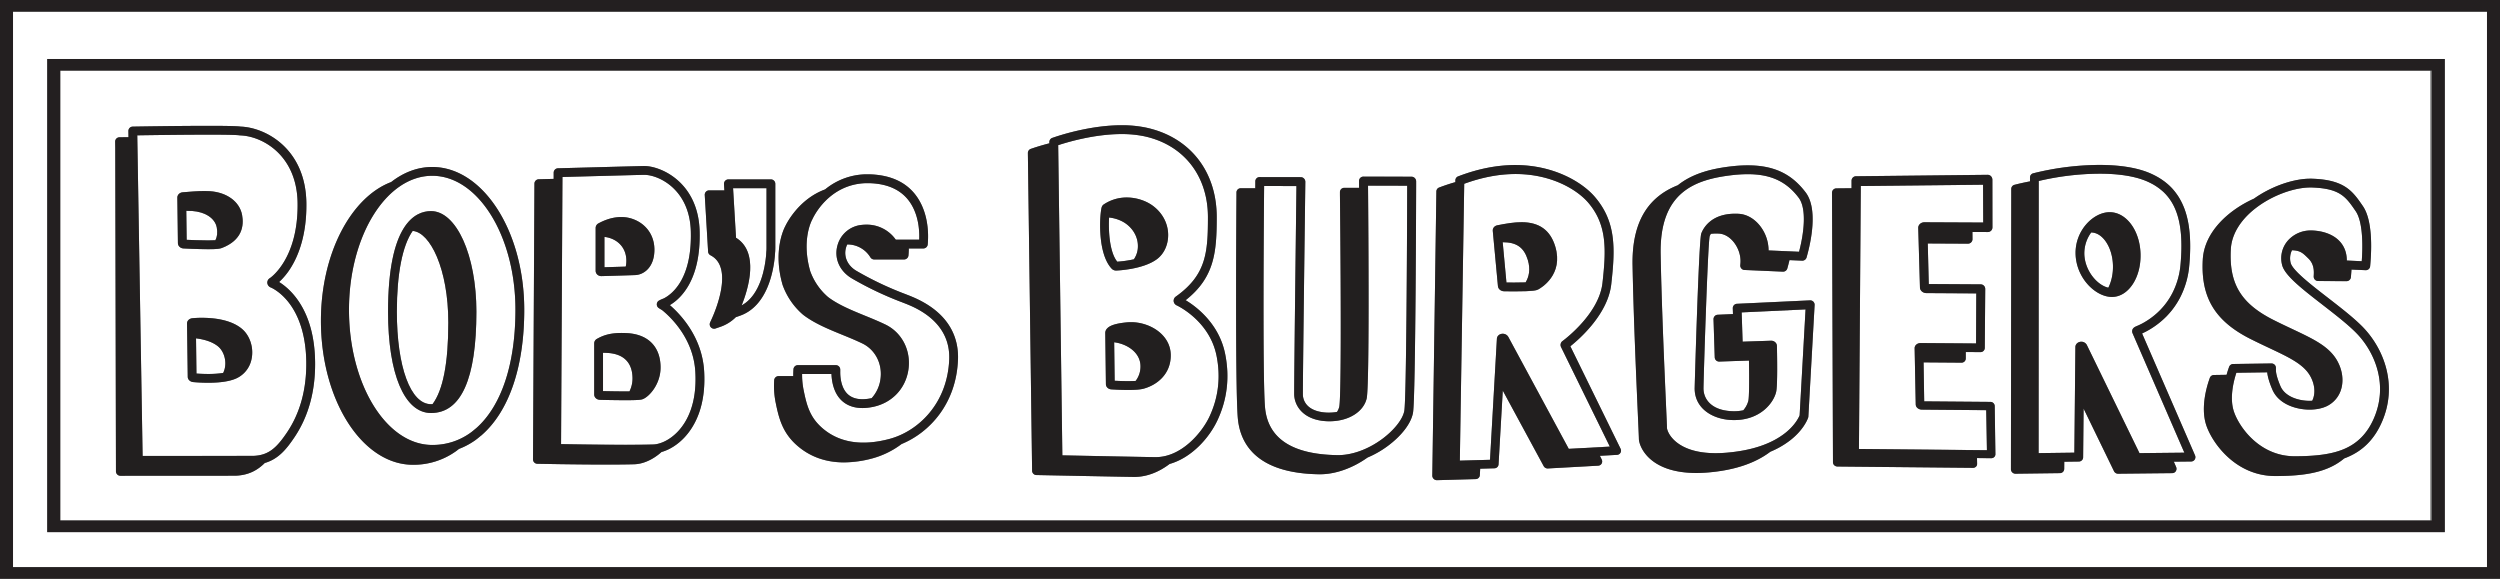 <?xml version="1.0" encoding="UTF-8" standalone="no"?>
<svg xmlns:dc="http://purl.org/dc/elements/1.1/" xmlns:cc="http://creativecommons.org/ns#" xmlns:rdf="http://www.w3.org/1999/02/22-rdf-syntax-ns#" xmlns:svg="http://www.w3.org/2000/svg" xmlns="http://www.w3.org/2000/svg" xmlns:sodipodi="http://sodipodi.sourceforge.net/DTD/sodipodi-0.dtd" xmlns:inkscape="http://www.inkscape.org/namespaces/inkscape" viewBox="0 0 3600 833.47" version="1.1" id="svg104" width="3600" height="833.47">
  <rect x="0" y="0" width="3600" height="833.47" fill="#808080" stroke="none"/>
  
  <defs id="defs4">
    <style id="style2">.cls-1{fill:none;}.cls-2{fill:#f8df26;}.cls-3{fill:#ee2531;}.cls-4{fill:#231f20;}.cls-5{fill:#221f1f;}</style>
  </defs>
  <title id="title6">Asset 1</title>
  <g id="Layer_2">
    <g id="Layer_1-2">
      <rect class="cls-1" x="3499.55" y="101.69" width="2.23" height="647.79" id="rect8"/>
      <path class="cls-2" d="m 3036,414.3 c 4.43,-8.72 7,-20 6.67,-32.17 -0.73,-26.07 -14.76,-47.22 -31.32,-47.39 a 50.71,50.71 0 0 0 -9.91,31 c 0.65,24.05 18.44,44.9 34.56,48.56 z" id="path10" style="fill:#ffffff"/>
      <path class="cls-2" d="m 323.71,530.38 c 2.64,-11.68 -1.53,-25 -9.93,-31.76 -8.4,-6.76 -20.1,-10 -31.51,-11.42 l 0.64,50.69 c 3.7,0.27 9.79,0.62 16.61,0.62 a 141.59,141.59 0 0 0 21.84,-1.51 29.7,29.7 0 0 0 2.35,-6.62 z" id="path12" style="fill:#ffffff"/>
      <path class="cls-2" d="m 312.13,327.46 c -2.52,-13.11 -16.45,-22.4 -35.5,-23.68 -2,-0.13 -4.31,-0.2 -7.13,-0.2 h -1.24 l 0.52,41.74 c 6.69,0.31 20.22,0.86 31,0.86 4.83,0 8.11,-0.11 10.35,-0.26 2.74,-5.15 3.38,-11.26 2,-18.46 z" id="path14" style="fill:#ffffff"/>
      <path class="cls-2" d="m 875.23,508.22 c -2.39,-0.15 -4.69,-0.23 -6.91,-0.25 v 55.21 c 6.67,0.16 20.62,0.45 32.43,0.45 h 5.65 a 41.82,41.82 0 0 0 4.41,-19.55 c -0.38,-21.98 -12.68,-34.37 -35.58,-35.86 z" id="path16" style="fill:#ffffff"/>
      <path class="cls-2" d="m 2200,374.19 c -5.42,-17.82 -16.17,-25.43 -35.93,-25.43 h -0.21 l 5.39,58 c 2.65,0 6.44,0.08 10.67,0.08 7.35,0 12.82,-0.11 16.93,-0.26 4.65,-7.58 7.46,-18.27 3.15,-32.39 z" id="path18" style="fill:#ffffff"/>
      <path class="cls-2" d="m 878.72,342.95 a 35.86,35.86 0 0 0 -8.34,-1.77 v 43.64 c 6.76,-0.19 19.86,-0.57 30.65,-0.91 0.18,-0.8 0.38,-1.56 0.5,-2.42 2.55,-18.08 -6.19,-32.85 -22.81,-38.54 z" id="path20" style="fill:#ffffff"/>
      <path class="cls-2" d="m 620.67,582 c 0.75,0 1.48,0 2.22,-0.09 15.09,-20.15 22.7,-59.37 22.7,-117.33 0,-77.71 -26.31,-130.31 -51.35,-132.08 -14.58,20.77 -22.76,61.09 -22.76,116.26 C 571.47,528.5 591.24,582 620.67,582 Z" id="path22" style="fill:#ffffff"/>
      <path class="cls-2" d="m 86.77,101.69 v 647.8 h 3412.78 v -647.8 z m 336.78,528.63 c -10.84,16 -22.43,30.67 -42.28,36.36 C 371,677 358,684.4 338.86,685 l -165.49,0.11 v 0 a 6.44,6.44 0 0 1 -6.41,-6.57 l -1,-465.24 c 0,0 0,-0.08 0,-0.11 l -0.14,-9.17 a 6.23,6.23 0 0 1 6.15,-6.33 l 13.06,-0.18 -0.14,-8.84 a 6.23,6.23 0 0 1 6.14,-6.33 c 0.63,0 63.78,-1.13 109.22,-1.13 34,0 42.91,0.61 46.22,1.1 36.26,1.25 93.68,32.1 94.7,110.09 0.6,45.79 -11.54,75.39 -21.82,92.15 A 99.2,99.2 0 0 1 401.9,406.1 c 15.76,9.76 50.87,39.9 51.84,114.9 0.55,42.21 -9.6,79 -30.19,109.32 z m 269.7,-3.44 -0.28,0.24 a 6.31,6.31 0 0 1 -0.89,0.65 c -1.69,1.45 -3.29,2.74 -4.89,4 l -1.44,1.09 -1,0.77 a 6.38,6.38 0 0 1 -0.52,0.39 l -0.34,0.22 a 104.85,104.85 0 0 1 -23,12.21 l -1.44,1.15 -1.16,0.87 c -0.46,0.35 -0.87,0.66 -1.28,1 a 6.47,6.47 0 0 1 -0.57,0.42 l -0.35,0.22 a 104.89,104.89 0 0 1 -61.45,19.17 c -73.07,0 -132.51,-93 -132.51,-207.29 0,-96.62 43.15,-177.84 101.09,-199.8 17.82,-13.86 37.89,-21.7 59.14,-21.7 73.08,0 132.54,92.27 132.54,205.68 0.01,82.09 -21.9,146.28 -61.65,180.72 z m 292.52,2.79 c -9.81,10.54 -21.65,18 -33.29,21.25 -12.23,11 -26.68,17.45 -39.78,17.65 -10.18,0.28 -23.53,0.42 -39.6,0.42 -45.49,0 -98.88,-1.14 -99.41,-1.15 a 6.33,6.33 0 0 1 -6.2,-6.37 l 2.06,-397 a 6.33,6.33 0 0 1 6.17,-6.3 l 21.52,-0.58 v -8.93 a 6.34,6.34 0 0 1 6.16,-6.3 C 815.81,242 924.25,239.1 927,239.1 h 0.81 c 24.23,0 77.94,23.72 79.7,94.21 1.74,69.92 -27.17,96.7 -42.92,106.06 15.7,13.57 46.53,46.23 49.37,95.29 2.88,50.39 -13.73,79.49 -28.19,95.02 z m 79.23,-174.82 -5.31,1.81 a 58.35,58.35 0 0 1 -22.42,14 l -6.87,2.35 a 6.33,6.33 0 0 1 -7.83,-8.58 l 3,-6.64 c 5.3,-11.84 30.13,-71.8 -1.16,-89.47 l -1.51,-0.85 a 6.33,6.33 0 0 1 -3.21,-5.14 l -4.83,-81.48 a 6.34,6.34 0 0 1 6.33,-6.71 h 21.94 l -0.54,-9.1 a 6.34,6.34 0 0 1 6.33,-6.71 h 61.2 a 6.34,6.34 0 0 1 6.34,6.34 v 92 c 0,0.46 0,2 -0.11,4.43 0,0.12 0,0.24 0,0.35 -0.22,2.22 -0.36,4.31 -0.45,6.58 -1.9,21.75 -10.67,73.13 -50.9,86.82 z m 314.5,63.63 c -2.65,62.8 -40.68,104.28 -81.2,121 a 123.6,123.6 0 0 1 -42.16,20.71 160.08,160.08 0 0 1 -40.75,5.73 c -26.67,0 -49.59,-8.35 -68.13,-24.83 -20.13,-17.89 -25.58,-38.17 -30.18,-60.9 a 121.32,121.32 0 0 1 -2.36,-29.49 l 0.15,-3 a 6.33,6.33 0 0 1 6.33,-6 h 21.16 c 0,-2.56 0,-4.85 0.1,-6.78 l 0.15,-3 a 6.34,6.34 0 0 1 6.33,-6 h 54.72 a 6.34,6.34 0 0 1 6.33,6.41 v 3.2 c -0.07,6.55 0.83,22.78 10.69,32.07 7.5,7.09 19.18,9.08 34.16,5.92 l 0.41,-0.1 a 51,51 0 0 0 12.47,-26.1 c 3.68,-22.33 -6.84,-43.54 -26.17,-52.79 -9.92,-4.75 -20.63,-9.11 -29.23,-12.6 -19.52,-8 -39.67,-16.23 -55.61,-28.44 l -0.27,-0.22 a 101.34,101.34 0 0 1 -28.08,-39.26 c -0.46,-1.16 -0.84,-2.15 -1.22,-3.19 -0.05,-0.13 -0.1,-0.27 -0.14,-0.42 -14.25,-49 2,-81.12 3.85,-84.56 1.77,-3.79 19.06,-38.83 57.35,-53 A 95.19,95.19 0 0 1 1246.66,251 c 0.93,0 2,0 3,0 a 116.27,116.27 0 0 1 13.79,0.83 c 31.34,3.72 53.08,19 64.61,45.38 8.77,20.1 8.83,41 8.09,51.7 l -0.21,2.95 a 6.34,6.34 0 0 1 -6.32,5.9 h -20.92 c 0,2.63 -0.14,5 -0.28,7 l -0.21,2.95 a 6.34,6.34 0 0 1 -6.32,5.9 h -43.06 a 6.34,6.34 0 0 1 -5.29,-2.86 l -0.94,-1.43 A 38.56,38.56 0 0 0 1220,352 a 28.88,28.88 0 0 0 -1.67,4.27 c -3.87,13 2,26.31 15,33.86 a 469.14,469.14 0 0 0 70.37,33.39 l 2.24,0.88 c 2.61,1 4.89,1.91 6.92,2.77 57.31,23.74 67.88,62.77 66.67,91.32 z m 373.57,86.79 c -12.27,26.19 -37.79,54 -68.85,62.82 -14.76,11.19 -32.18,18.67 -50.87,18.67 -6.65,0 -135.43,-2.6 -140.91,-2.71 a 6.34,6.34 0 0 1 -6.21,-6.26 l -6.09,-457.37 a 6.33,6.33 0 0 1 4.3,-6.08 l 2.18,-0.74 c 4.45,-1.52 13.11,-4.32 24.45,-7.24 v -1.75 a 6.34,6.34 0 0 1 4.3,-6.08 l 2.18,-0.74 c 12,-4.1 54.43,-17.46 97.66,-17.46 a 171.71,171.71 0 0 1 33.88,3.16 c 63.56,13.07 103,62.53 103,129.09 0,50.62 -3.24,87 -44.78,119.69 15,9 48,33.43 56.89,77.16 6.8,33.48 3.05,65.72 -11.11,95.85 z m 286.15,-340.6 c 0,3.1 -0.72,306.53 -4.48,329.23 -2.53,15.45 -16.5,33.75 -37.34,48.94 a 139.83,139.83 0 0 1 -28.25,16 c -21.93,15.66 -47.28,24.42 -69.79,24.07 -91.31,-1.42 -114,-45.07 -117,-81.58 -4,-48.08 -1.9,-318.29 -1.88,-321 v -3.19 a 6.06,6.06 0 0 1 6.09,-6.09 h 21 c 0,-4.12 0.06,-6.51 0.06,-6.76 v -3.2 a 6.09,6.09 0 0 1 6.11,-6.12 l 59.29,0.1 a 6.58,6.58 0 0 1 4.69,2 6.73,6.73 0 0 1 1.92,4.77 l -0.13,10.14 c -3.23,251.24 -3.51,293.57 -3.4,296.76 0.18,4.92 2.74,21.24 28.3,24.81 a 64.52,64.52 0 0 0 11.37,0.57 65.78,65.78 0 0 0 9.46,-1 22.71,22.71 0 0 0 3.23,-7.27 c 2.49,-10.32 2.91,-129.35 1,-305.81 v -3.3 a 6.16,6.16 0 0 1 6.19,-6.29 h 21.41 c 0,-2.18 0,-4.33 -0.06,-6.52 v -3.32 a 6.19,6.19 0 0 1 6.22,-6.31 l 69.34,0.12 a 6.61,6.61 0 0 1 4.68,2 6.69,6.69 0 0 1 1.94,4.72 z M 2333.38,652 a 6.1,6.1 0 0 1 -5,3 l -24.62,1.36 2.65,5.4 a 6.18,6.18 0 0 1 -0.16,5.82 6.08,6.08 0 0 1 -5,3 l -72.37,4 a 6.56,6.56 0 0 1 -6.07,-3.41 L 2164,562.46 l -6.09,106.25 a 6,6 0 0 1 -5.89,5.66 l -20.55,0.58 -0.52,9.31 a 6,6 0 0 1 -5.88,5.66 l -55.79,1.56 h -0.18 a 6.56,6.56 0 0 1 -4.57,-1.88 6.41,6.41 0 0 1 -2,-4.67 l 5.85,-409.18 a 6.13,6.13 0 0 1 4,-5.7 l 2,-0.75 q 10.74,-4 21.36,-7 v -2.6 a 6.16,6.16 0 0 1 4,-5.71 l 2,-0.75 c 27.46,-10.32 54.45,-15.56 80.2,-15.56 55.75,0 96.68,24.78 114.75,46 30.88,36.16 29.22,74.93 23.53,125.59 -4.86,43.29 -46.24,79.28 -58.93,89.38 l 72.26,147.59 a 6.2,6.2 0 0 1 -0.17,5.76 z m 270.7,-52.25 a 6.25,6.25 0 0 1 -0.42,1.94 l -0.2,0.52 c -1.48,3.91 -7.73,17.88 -25.35,31.66 a 124.75,124.75 0 0 1 -28.78,16.59 c -21.87,16.68 -52.1,26.74 -89.91,29.88 -5.82,0.47 -11.37,0.72 -16.51,0.72 -68.8,0 -82.87,-39 -82.87,-49.44 0,-2.18 -0.75,-18.82 -1.36,-32.19 -2.24,-50.9 -6.43,-145.64 -7.74,-217.36 -1.32,-69.81 28.47,-100.82 65.18,-115.35 22.24,-17.86 51.29,-24.3 78.43,-27.35 1.7,-0.19 3.38,-0.35 5,-0.51 l 0.53,-0.05 c 6,-0.49 11.6,-0.73 16.7,-0.73 37.39,0 63.13,12.05 83.48,39.07 17.89,23.78 7.32,71.57 1.94,91 l -0.7,2.55 a 6.39,6.39 0 0 1 -6.38,4.64 l -18.24,-0.79 c -0.84,3.57 -1.67,6.77 -2.4,9.42 l -0.7,2.54 a 6.34,6.34 0 0 1 -6.38,4.64 l -55.34,-2.41 a 6.34,6.34 0 0 1 -6,-6.77 l 0.24,-3.54 c 0.72,-10.5 -3.13,-21.92 -10.29,-30.54 -5.91,-7.06 -13.28,-11.18 -20.74,-11.58 q -2.16,-0.12 -4.19,-0.12 a 63.3,63.3 0 0 0 -7.44,0.46 22.91,22.91 0 0 0 -1.74,3.58 c -2.71,12.45 -8.71,201.79 -8.89,219 0,14.42 10.15,30.65 38.64,32.71 1.86,0.14 3.72,0.21 5.54,0.21 a 64.67,64.67 0 0 0 13.14,-1.34 34.18,34.18 0 0 0 7.3,-13.67 c 1.12,-4.72 1.46,-28.21 0.88,-58 l -42.76,1.48 a 6.42,6.42 0 0 1 -4.54,-1.71 6.32,6.32 0 0 1 -2,-4.42 l -1.74,-54.76 a 6.34,6.34 0 0 1 6,-6.53 l 22,-1 -0.26,-8.25 a 6.33,6.33 0 0 1 6,-6.53 l 105.23,-4.94 a 6.33,6.33 0 0 1 6.62,6.68 z m 267.55,58.37 a 6.15,6.15 0 0 1 -4.29,1.66 l -20.48,-0.2 0.14,8.42 a 5.41,5.41 0 0 1 -1.7,4 6.07,6.07 0 0 1 -4.26,1.64 l -195.25,-1.91 a 6.65,6.65 0 0 1 -4.46,-1.82 5.91,5.91 0 0 1 -1.89,-4.23 l -1.39,-387.92 a 6.3,6.3 0 0 1 6.15,-6.55 l 22,-0.23 v -10.61 a 6.4,6.4 0 0 1 6.23,-6.61 l 189.73,-2.08 a 6.58,6.58 0 0 1 4.82,2.06 7.33,7.33 0 0 1 2,5.06 l 0.08,68.48 a 6.66,6.66 0 0 1 -6.58,6.79 l -22.24,-0.11 0.09,10.16 a 6.55,6.55 0 0 1 -6.5,6.72 l -57.9,-0.3 1.49,58.41 74.82,0.45 a 6.5,6.5 0 0 1 4.6,2 6.65,6.65 0 0 1 1.88,4.68 l -0.66,84.83 a 6.17,6.17 0 0 1 -6.26,6.1 l -21.12,-0.16 v 9.33 a 6.06,6.06 0 0 1 -6.19,6 l -54.56,-0.42 0.91,56.13 95.34,0.8 a 6.14,6.14 0 0 1 6.17,5.93 l 1,69.37 a 5.49,5.49 0 0 1 -1.72,4.15 z m 288.76,3.52 a 6.1,6.1 0 0 1 -5.13,2.86 l -25,0.27 3.31,7.63 a 6.4,6.4 0 0 1 -0.42,6 6.11,6.11 0 0 1 -5.13,2.86 l -78,0.84 h -0.07 a 6.56,6.56 0 0 1 -5.86,-3.71 l -43.74,-90.06 -0.67,70.07 a 6.16,6.16 0 0 1 -6.08,6.16 l -21.07,0.28 -0.1,10.25 a 6.16,6.16 0 0 1 -6.08,6.16 l -64.08,0.85 a 6.55,6.55 0 0 1 -6.56,-6.56 l 0.48,-403.44 a 6.11,6.11 0 0 1 4.61,-6 l 2.37,-0.6 c 3.64,-0.92 10.65,-2.59 20,-4.36 v -5.61 a 6.11,6.11 0 0 1 4.62,-6 l 2.37,-0.6 a 402,402 0 0 1 91.93,-11.44 c 29,-0.11 53.91,3.74 72,11.14 2.44,1 5,2.14 7.76,3.53 l 0.87,0.44 c 2.33,1.19 4.51,2.41 6.64,3.7 l 1.48,0.94 c 1.93,1.22 3.74,2.52 5.51,3.8 0.66,0.45 1.48,1.11 2.27,1.76 1.32,1 2.92,2.37 4.45,3.77 0.43,0.38 0.95,0.88 1.46,1.38 l 0.73,0.71 c 1.27,1.3 2.33,2.38 3.35,3.5 1.02,1.12 2.1,2.42 3,3.59 0.54,0.67 1.16,1.47 1.73,2.27 q 2.1,2.77 3.82,5.54 l 0.62,1 c 1.75,2.92 3,5.3 4.18,7.7 l 0.17,0.34 c 0.79,1.71 1.47,3.16 2.06,4.62 l 0.64,1.6 c 0.08,0.16 0.14,0.32 0.21,0.49 l 0.87,2.32 c 7.43,20.6 9.59,46.76 6.63,80.05 a 123.83,123.83 0 0 1 -13,46.24 112.85,112.85 0 0 1 -10.34,16.5 c -1.25,1.64 -2.47,3.2 -3.73,4.69 -2,2.35 -4,4.51 -5.67,6.3 -1.46,1.45 -2.7,2.67 -4,3.86 a 119.36,119.36 0 0 1 -21.73,16 l -2.9,1.61 -1.53,0.81 c -0.94,0.45 -1.62,0.79 -2.25,1.11 -0.63,0.32 -1.32,0.63 -1.87,0.88 l -0.17,0.11 a 6.56,6.56 0 0 1 -0.78,0.43 l 76.15,175.46 a 6.38,6.38 0 0 1 -0.33,5.98 z m 219.61,-3.2 c -1.4,0.59 -2.85,1.14 -4.31,1.69 a 90.52,90.52 0 0 1 -23.42,14.13 c -18.54,7.78 -41.91,11.26 -75.78,11.26 -59.11,0 -93,-50.77 -100.14,-75.36 -7.05,-24.25 1.15,-52.61 5,-63.68 l 0.76,-2.19 A 6.35,6.35 0 0 1 3188,540 l 18.25,-0.26 c 1,-3.66 2,-6.78 2.83,-9.11 l 0.76,-2.19 a 6.34,6.34 0 0 1 5.89,-4.25 l 55.12,-0.79 a 6.47,6.47 0 0 1 4.51,1.79 6.34,6.34 0 0 1 1.92,4.45 v 3.43 c 0,3 0.93,9.88 6.54,23 6.69,15.62 26.76,21.16 41.93,21.16 1.29,0 2.56,-0.05 3.81,-0.13 a 28.52,28.52 0 0 0 1.86,-4.74 c 2.69,-9.32 1,-20.43 -4.53,-30.5 -9.55,-17.26 -30.29,-27.05 -59,-40.6 l -0.81,-0.39 c -8.42,-4 -17.14,-8.09 -26.78,-12.93 -50.88,-25.69 -71.32,-59.77 -68.34,-114 2.15,-39.72 36.74,-71.25 73.75,-87.88 24.09,-17.06 53.36,-27.43 76.93,-28.63 3.07,-0.12 5.73,-0.15 8.4,0 45.72,1.84 57.1,18.44 71.51,39.46 13.85,20.18 12.66,60.78 10.71,83.18 l -0.28,3.24 a 6.24,6.24 0 0 1 -6.59,5.78 l -20.29,-0.9 c -0.17,2.73 -0.36,5.33 -0.57,7.7 l -0.28,3.24 a 6.34,6.34 0 0 1 -6.31,5.79 v 0 l -40.95,-0.24 a 6.33,6.33 0 0 1 -6.29,-6.63 l 0.16,-3.46 c 0.44,-9.46 -2.09,-16.74 -7.73,-22.24 l -1.08,-1.06 c -6.85,-6.73 -10.61,-10.44 -22,-10.88 h -0.65 a 26.42,26.42 0 0 0 -1.89,18.13 c 2.61,10.8 29.81,31.84 53.8,50.41 l 0.34,0.26 c 19.66,15.25 39.89,30.93 52.58,44.75 27.22,29.79 48,80.62 24.56,134 -10.68,24.42 -26.98,40.95 -49.79,50.48 z" id="path24" style="fill:#ffffff"/>
      <path class="cls-2" d="m 1638.58,354.29 c 0,-12.07 -5.91,-23.52 -16.21,-31.42 -6.79,-5.24 -16,-8.68 -25.3,-9.66 -1,17.07 0.13,49.33 11.77,63.63 a 162.11,162.11 0 0 0 23.94,-3.43 32.8,32.8 0 0 0 5.8,-19.12 z" id="path26" style="fill:#ffffff"/>
      <path class="cls-2" d="m 1642.32,527.47 c 0,-19.4 -18.6,-32.15 -37.9,-34.6 l 0.69,55.42 c 4.52,0.24 11.93,0.56 19.39,0.56 4.23,0 7.84,-0.1 10.86,-0.3 a 33.92,33.92 0 0 0 6.96,-21.08 z" id="path28" style="fill:#ffffff"/>
      <path class="cls-3" d="M 18.74,816.68 H 3581.26 V 16.78 H 18.74 Z M 3520.52,766.26 H 68 V 84.92 h 3452.52 z" id="path30" style="fill:#ffffff"/>
      <path class="cls-4" d="M 0,0 V 833.47 H 3600 V 0 Z M 3581.26,816.68 H 18.74 V 16.78 h 3562.52 z" id="path32"/>
      <path class="cls-4" d="M 68,84.92 V 766.27 H 3520.52 V 84.92 Z M 3501.78,749.49 H 86.77 v -647.8 h 3415 z" id="path34"/>
      <path class="cls-3" d="m 3395.94,482.47 c -12,-13 -31.75,-28.36 -50.89,-43.21 l -0.36,-0.28 c -29.43,-22.78 -54.78,-42.39 -58.44,-57.51 a 38.53,38.53 0 0 1 9.93,-36.77 43.73,43.73 0 0 1 31.18,-12.85 c 0.65,0 1.31,0 2,0 16,0.61 29.72,5.69 38.49,14.27 7.64,7.46 11.53,17.21 11.59,29 l 21.5,1 c 1.19,-15.63 2.84,-55.19 -8.76,-72.11 -13.84,-20.2 -22.19,-32.38 -61.58,-34 -2.38,-0.1 -4.75,-0.07 -7.31,0 -22.45,1.15 -49.71,11.37 -71.07,26.69 -24.45,17.52 -38.58,39.55 -39.8,62 -2.72,49.69 14.49,78.27 61.39,102 9.48,4.76 18.13,8.85 26.51,12.8 l 0.8,0.38 c 30.84,14.56 53.13,25.07 64.67,45.92 7.19,13 9.23,27.62 5.62,40.15 a 39.3,39.3 0 0 1 -20.59,24.77 c -6.66,3.27 -15.54,5.08 -25,5.08 -19,0 -44.46,-7.55 -53.57,-28.84 -4.27,-10 -6.75,-18.3 -7.4,-24.86 l -44.45,0.64 c -3.64,11 -9.79,34.51 -4.12,54 6.28,21.61 36.05,66.23 88,66.23 32.1,0 54,-3.17 70.88,-10.27 19.66,-8.22 33.77,-22.59 43.13,-43.93 20.91,-47.77 2.18,-93.46 -22.35,-120.3 z" id="path36" style="fill:#ffffff"/>
      <path class="cls-5" d="m 3405.28,473.92 c -12.69,-13.82 -32.92,-29.5 -52.58,-44.75 l -0.34,-0.26 c -24,-18.57 -51.19,-39.61 -53.8,-50.41 a 26.42,26.42 0 0 1 1.89,-18.13 h 0.65 c 11.35,0.43 15.12,4.14 22,10.88 l 1.08,1.06 c 5.64,5.5 8.17,12.78 7.73,22.24 l -0.16,3.46 a 6.33,6.33 0 0 0 6.29,6.63 l 40.95,0.24 v 0 a 6.34,6.34 0 0 0 6.31,-5.79 l 0.28,-3.24 c 0.21,-2.37 0.4,-5 0.57,-7.7 l 20.29,0.9 a 6.24,6.24 0 0 0 6.59,-5.78 l 0.28,-3.24 c 1.94,-22.4 3.14,-63 -10.71,-83.18 -14.41,-21 -25.79,-37.62 -71.51,-39.46 -2.68,-0.12 -5.33,-0.08 -8.4,0 -23.57,1.21 -52.84,11.58 -76.93,28.63 -37,16.63 -71.6,48.16 -73.75,87.88 -3,54.19 17.47,88.27 68.34,114 9.63,4.84 18.36,9 26.78,12.93 l 0.81,0.39 c 28.7,13.55 49.44,23.33 59,40.6 5.57,10.07 7.22,21.18 4.53,30.5 a 28.52,28.52 0 0 1 -1.86,4.74 c -1.25,0.08 -2.51,0.13 -3.81,0.13 -15.16,0 -35.24,-5.54 -41.93,-21.16 -5.61,-13.07 -6.5,-20 -6.54,-23 v -3.43 a 6.34,6.34 0 0 0 -1.92,-4.45 6.47,6.47 0 0 0 -4.51,-1.79 l -55.12,0.79 a 6.34,6.34 0 0 0 -5.89,4.25 l -0.76,2.19 c -0.81,2.33 -1.81,5.45 -2.83,9.11 L 3188,540 a 6.35,6.35 0 0 0 -5.89,4.25 l -0.76,2.19 c -3.86,11.07 -12.06,39.43 -5,63.68 7.15,24.59 41,75.36 100.14,75.36 33.87,0 57.24,-3.47 75.78,-11.26 a 90.52,90.52 0 0 0 23.42,-14.13 c 1.46,-0.54 2.9,-1.1 4.31,-1.69 22.81,-9.53 39.11,-26.06 49.84,-50.53 23.41,-53.33 2.67,-104.16 -24.56,-133.95 z m -30.18,172.84 c -16.92,7.1 -38.78,10.27 -70.88,10.27 -51.92,0 -81.69,-44.62 -88,-66.23 -5.66,-19.47 0.49,-43 4.12,-54 l 44.45,-0.64 c 0.64,6.56 3.13,14.9 7.4,24.86 9.12,21.29 34.56,28.84 53.57,28.84 9.45,0 18.32,-1.8 25,-5.08 A 39.3,39.3 0 0 0 3371.37,560 c 3.61,-12.53 1.57,-27.16 -5.62,-40.15 -11.54,-20.84 -33.83,-31.36 -64.67,-45.92 l -0.8,-0.38 c -8.37,-3.95 -17,-8 -26.51,-12.8 -46.9,-23.68 -64.11,-52.26 -61.39,-102 1.22,-22.49 15.35,-44.52 39.8,-62 21.36,-15.31 48.63,-25.54 71.07,-26.69 2.56,-0.1 4.93,-0.14 7.31,0 39.39,1.58 47.74,13.77 61.58,34 11.61,16.92 9.95,56.48 8.76,72.11 l -21.5,-1 c -0.06,-11.79 -4,-21.54 -11.59,-29 -8.77,-8.59 -22.45,-13.66 -38.49,-14.27 -0.68,0 -1.34,0 -2,0 a 43.73,43.73 0 0 0 -31.18,12.85 38.53,38.53 0 0 0 -9.93,36.77 c 3.66,15.11 29,34.73 58.44,57.51 l 0.36,0.28 c 19.14,14.85 38.94,30.2 50.89,43.21 24.53,26.84 43.26,72.55 22.3,120.35 -9.33,21.29 -23.43,35.66 -43.09,43.88 z" id="path38"/>
      <path class="cls-3" d="m 3145.42,651.83 -74.56,-171.92 a 6.88,6.88 0 0 1 0,-5.71 c 0.89,-1.81 2.27,-3 4.93,-4.18 v 0 a 6,6 0 0 1 0.78,-0.38 l 0.39,-0.16 c 0.57,-0.22 1.13,-0.46 1.8,-0.76 l 0.48,-0.19 0.44,-0.22 0.42,-0.19 c 0.42,-0.19 0.86,-0.39 1.37,-0.65 0.72,-0.36 1.48,-0.75 2.36,-1.16 l 1.11,-0.59 2.71,-1.5 a 107,107 0 0 0 19.43,-14.34 c 1.18,-1.1 2.32,-2.23 3.56,-3.46 1.45,-1.53 3.3,-3.51 5.07,-5.63 1.15,-1.36 2.25,-2.77 3.36,-4.22 a 101.23,101.23 0 0 0 9.2,-14.7 111.51,111.51 0 0 0 11.73,-41.64 c 2.8,-31.42 0.87,-55.79 -5.88,-74.52 l -0.7,-1.89 c 0,-0.09 -0.08,-0.18 -0.12,-0.28 l -0.73,-1.82 c -0.51,-1.23 -1.1,-2.52 -1.77,-4 l -0.14,-0.28 c -1,-2 -2.08,-4.08 -3.5,-6.46 l -0.55,-0.86 c -1,-1.6 -2.05,-3.13 -3.29,-4.77 -0.51,-0.7 -1,-1.31 -1.41,-1.85 -0.83,-1 -1.68,-2 -2.56,-3 -0.88,-1 -1.8,-1.91 -2.85,-3 l -0.65,-0.63 c -0.38,-0.37 -0.74,-0.72 -1.09,-1 -1.34,-1.22 -2.66,-2.33 -3.89,-3.29 -0.66,-0.55 -1.16,-1 -1.63,-1.29 -1.68,-1.22 -3.27,-2.36 -4.94,-3.43 l -1.38,-0.87 c -1.76,-1.07 -3.65,-2.12 -5.71,-3.17 l -0.82,-0.42 c -2.39,-1.2 -4.62,-2.21 -6.77,-3.08 -16.56,-6.79 -39.76,-10.31 -67.14,-10.21 a 390.86,390.86 0 0 0 -86.72,10.5 l -0.18,391.89 51.48,-0.69 1.49,-152.17 c 0.07,-3.64 2.86,-6.63 6.81,-7.41 a 7.38,7.38 0 0 1 1.62,-0.17 9,9 0 0 1 8.11,4.83 l 75.76,155.64 z M 3041.24,427.6 c -23.46,0 -51.46,-27 -52.4,-61.84 -0.92,-33.84 25.57,-60.14 49,-60.21 24,-0.08 43.59,26.25 44.56,60 0.97,34.13 -17.49,62 -41.16,62.05 z" id="path40" style="fill:#ffffff"/>
      <path class="cls-5" d="m 3084.65,480.25 a 6.56,6.56 0 0 0 0.78,-0.43 l 0.17,-0.11 c 0.55,-0.25 1.14,-0.51 1.87,-0.88 0.73,-0.37 1.31,-0.66 2.25,-1.11 l 1.53,-0.81 2.9,-1.61 a 119.36,119.36 0 0 0 21.73,-16 c 1.28,-1.19 2.51,-2.41 4,-3.86 1.7,-1.79 3.71,-3.95 5.67,-6.3 1.26,-1.48 2.48,-3 3.73,-4.69 a 112.85,112.85 0 0 0 10.34,-16.5 123.83,123.83 0 0 0 13,-46.24 c 3,-33.3 0.79,-59.46 -6.63,-80.05 l -0.87,-2.32 c -0.06,-0.16 -0.13,-0.33 -0.21,-0.49 l -0.64,-1.6 c -0.59,-1.46 -1.27,-2.91 -2.06,-4.62 l -0.17,-0.34 c -1.15,-2.4 -2.44,-4.78 -4.18,-7.7 l -0.62,-1 q -1.72,-2.77 -3.82,-5.54 c -0.58,-0.8 -1.19,-1.6 -1.73,-2.27 -0.93,-1.17 -1.93,-2.35 -3,-3.59 -1.07,-1.24 -2.07,-2.2 -3.35,-3.5 l -0.73,-0.71 c -0.52,-0.51 -1,-1 -1.46,-1.38 -1.53,-1.4 -3.14,-2.75 -4.45,-3.77 -0.78,-0.65 -1.6,-1.31 -2.27,-1.76 -1.77,-1.29 -3.58,-2.58 -5.51,-3.8 l -1.48,-0.94 c -2.13,-1.29 -4.31,-2.5 -6.64,-3.7 l -0.87,-0.44 c -2.77,-1.39 -5.32,-2.55 -7.76,-3.53 -18.05,-7.4 -42.93,-11.25 -72,-11.14 A 402,402 0 0 0 2930.21,249 l -2.37,0.6 a 6.11,6.11 0 0 0 -4.62,6 v 5.61 c -9.39,1.77 -16.41,3.44 -20,4.36 l -2.37,0.6 a 6.11,6.11 0 0 0 -4.61,6 l -0.48,403.44 a 6.55,6.55 0 0 0 6.56,6.56 l 64.08,-0.85 a 6.16,6.16 0 0 0 6.08,-6.16 l 0.1,-10.25 21.07,-0.28 a 6.16,6.16 0 0 0 6.08,-6.16 l 0.67,-70.07 43.74,90.06 a 6.56,6.56 0 0 0 5.86,3.71 h 0.07 l 78,-0.84 a 6.11,6.11 0 0 0 5.13,-2.86 6.4,6.4 0 0 0 0.42,-6 l -3.31,-7.63 25,-0.27 a 6.1,6.1 0 0 0 5.13,-2.86 6.38,6.38 0 0 0 0.42,-6 z m -3.79,172.28 -75.75,-155.63 a 9,9 0 0 0 -8.11,-4.83 7.38,7.38 0 0 0 -1.62,0.17 c -4,0.78 -6.74,3.77 -6.81,7.41 l -1.49,152.17 -51.48,0.69 0.18,-391.89 a 390.86,390.86 0 0 1 86.72,-10.5 c 27.38,-0.1 50.58,3.43 67.14,10.21 2.15,0.86 4.38,1.88 6.77,3.08 l 0.82,0.42 c 2.06,1 4,2.1 5.71,3.17 l 1.38,0.87 c 1.68,1.07 3.26,2.21 4.94,3.43 0.48,0.33 1,0.74 1.63,1.29 1.23,1 2.55,2.07 3.89,3.29 0.35,0.31 0.71,0.66 1.09,1 l 0.65,0.63 c 1,1.07 2,2 2.85,3 0.85,1 1.73,2 2.56,3 0.43,0.54 0.9,1.15 1.41,1.85 1.23,1.64 2.29,3.17 3.29,4.77 l 0.55,0.86 c 1.42,2.38 2.53,4.43 3.5,6.46 l 0.14,0.28 c 0.68,1.45 1.26,2.73 1.77,4 l 0.73,1.82 c 0,0.09 0.07,0.19 0.12,0.28 l 0.7,1.89 c 6.75,18.73 8.67,43.1 5.88,74.52 a 111.51,111.51 0 0 1 -11.67,41.63 101.23,101.23 0 0 1 -9.2,14.7 c -1.11,1.45 -2.21,2.86 -3.36,4.22 -1.77,2.12 -3.62,4.1 -5.07,5.63 -1.23,1.23 -2.38,2.36 -3.56,3.46 a 107,107 0 0 1 -19.43,14.34 l -2.71,1.5 -1.11,0.59 c -0.88,0.42 -1.64,0.8 -2.36,1.16 -0.51,0.26 -0.95,0.45 -1.37,0.65 l -0.42,0.19 -0.44,0.22 -0.48,0.19 c -0.67,0.29 -1.23,0.54 -1.8,0.76 l -0.39,0.16 a 6,6 0 0 0 -0.78,0.38 v 0 c -2.66,1.22 -4,2.37 -4.93,4.18 a 6.88,6.88 0 0 0 0,5.71 l 74.56,171.92 z" id="path42"/>
      <path class="cls-5" d="m 3037.82,305.55 c -23.41,0.07 -49.89,26.37 -49,60.21 0.94,34.87 28.94,61.89 52.4,61.84 23.67,-0.05 42.12,-27.92 41.14,-62.09 -0.96,-33.72 -20.53,-60.04 -44.54,-59.96 z m -26.48,29.2 c 16.56,0.17 30.59,21.32 31.32,47.39 0.34,12.16 -2.24,23.45 -6.67,32.17 -16.11,-3.66 -33.9,-24.51 -34.56,-48.57 a 50.71,50.71 0 0 1 9.9,-31 z" id="path44"/>
      <path class="cls-3" d="m 2861.18,648.3 -1,-57.68 -92.67,-0.8 a 9.66,9.66 0 0 1 -6.14,-2.15 7,7 0 0 1 -2.7,-5.13 l -1.59,-81.08 c -0.05,-4.18 3.82,-7.53 8.64,-7.5 l 79.81,0.58 0.32,-72.07 L 2774,422 c -5,0 -9.12,-3.6 -9.25,-8 l -2.48,-85.74 c -0.13,-4.58 3.92,-8.3 9,-8.27 l 84.6,0.4 -0.25,-54.47 -176.06,1.88 -2.68,378.71 z" id="path46" style="fill:#ffffff"/>
      <path class="cls-5" d="m 2866.21,578.77 -95.34,-0.8 -0.91,-56.13 54.56,0.42 a 6.06,6.06 0 0 0 6.19,-6 v -9.33 l 21.12,0.16 a 6.17,6.17 0 0 0 6.26,-6.1 l 0.66,-84.83 a 6.65,6.65 0 0 0 -1.88,-4.68 6.5,6.5 0 0 0 -4.6,-2 l -74.82,-0.45 -1.45,-58.42 57.9,0.3 a 6.55,6.55 0 0 0 6.5,-6.72 l -0.09,-10.16 22.24,0.11 a 6.66,6.66 0 0 0 6.58,-6.79 l -0.08,-68.48 a 7.33,7.33 0 0 0 -2,-5.06 6.58,6.58 0 0 0 -4.82,-2.06 l -189.73,2.08 a 6.4,6.4 0 0 0 -6.23,6.61 v 10.61 l -22,0.23 a 6.3,6.3 0 0 0 -6.15,6.55 l 1.39,387.92 a 5.91,5.91 0 0 0 1.89,4.23 6.65,6.65 0 0 0 4.46,1.82 l 195.25,1.91 a 6.07,6.07 0 0 0 4.26,-1.64 5.41,5.41 0 0 0 1.7,-4 l -0.18,-8.44 20.48,0.2 a 6.15,6.15 0 0 0 4.29,-1.66 5.49,5.49 0 0 0 1.74,-4.07 l -1,-69.37 a 6.14,6.14 0 0 0 -6.19,-5.96 z m -189.34,67.79 2.68,-378.71 176.06,-1.85 0.25,54.47 -84.6,-0.4 c -5.11,0 -9.16,3.69 -9,8.27 l 2.48,85.74 c 0.12,4.37 4.27,7.94 9.25,8 l 71.87,0.44 -0.32,72.07 -79.84,-0.59 c -4.81,0 -8.69,3.31 -8.64,7.5 l 1.59,81.08 a 7,7 0 0 0 2.7,5.13 9.66,9.66 0 0 0 6.14,2.15 l 92.67,0.8 1,57.68 z" id="path48"/>
      <path class="cls-3" d="m 2591.48,598.06 8.52,-152.53 -92,4.32 1.34,42.18 41.08,-1.41 v 0 a 8.53,8.53 0 0 1 5.81,2.2 7.22,7.22 0 0 1 2.5,5.32 c 0.3,13.18 1.09,56.88 -1.11,66.18 -3.84,16.3 -23.12,40.58 -60.5,40.58 -2.13,0 -4.31,-0.08 -6.46,-0.24 -25.07,-1.82 -50.39,-16.57 -50.39,-45.42 0,-2.06 5.9,-211 9.45,-222.66 1.82,-5.23 12.71,-30.94 53.9,-28.69 11,0.6 21.58,6.32 29.78,16.12 a 57.88,57.88 0 0 1 13.31,36.59 l 43.89,1.91 c 7.42,-28 11,-62.38 -0.48,-77.71 -17.72,-23.52 -40.34,-34 -73.36,-34 -4.75,0 -10,0.23 -15.57,0.68 h -0.37 c -1.66,0.16 -3.27,0.31 -4.9,0.5 -55.35,6.22 -106.33,24.34 -104.63,114.06 1.3,71.54 5.48,166.19 7.72,217 0.82,18.29 1.36,30.46 1.36,32.76 0,6 12.21,36.76 70.2,36.76 4.83,0 10,-0.22 15.47,-0.68 35.9,-3 64.23,-12.39 84.19,-28 14.77,-11.49 20.07,-22.88 21.25,-25.82 z" id="path50" style="fill:#ffffff"/>
      <path class="cls-5" d="m 2606.44,432.54 -105.23,4.94 a 6.33,6.33 0 0 0 -6,6.53 l 0.26,8.25 -22,1 a 6.34,6.34 0 0 0 -6,6.53 l 1.74,54.76 a 6.32,6.32 0 0 0 2,4.42 6.42,6.42 0 0 0 4.54,1.71 l 42.76,-1.48 c 0.58,29.76 0.23,53.25 -0.88,58 a 34.18,34.18 0 0 1 -7.3,13.67 64.67,64.67 0 0 1 -13.14,1.34 c -1.82,0 -3.68,-0.07 -5.54,-0.21 -28.5,-2 -38.65,-18.28 -38.65,-32.7 0.18,-17.23 6.18,-206.57 8.89,-219 a 22.91,22.91 0 0 1 1.74,-3.58 63.3,63.3 0 0 1 7.44,-0.46 q 2,0 4.19,0.12 c 7.46,0.41 14.83,4.53 20.74,11.58 7.17,8.63 11,20 10.29,30.54 L 2506,382 a 6.34,6.34 0 0 0 6,6.77 l 55.34,2.41 a 6.34,6.34 0 0 0 6.38,-4.64 l 0.7,-2.54 c 0.73,-2.65 1.56,-5.85 2.4,-9.42 l 18.24,0.79 a 6.39,6.39 0 0 0 6.38,-4.64 l 0.7,-2.55 c 5.38,-19.45 16,-67.24 -1.94,-91 -20.35,-27 -46.09,-39.07 -83.48,-39.07 -5.09,0 -10.68,0.24 -16.7,0.73 l -0.53,0.05 c -1.65,0.16 -3.33,0.32 -5,0.51 -27.14,3 -56.2,9.49 -78.43,27.35 -36.71,14.53 -66.5,45.54 -65.18,115.35 1.31,71.71 5.49,166.45 7.74,217.36 0.6,13.37 1.36,30 1.36,32.19 0,10.45 14.06,49.44 82.87,49.44 5.14,0 10.7,-0.24 16.51,-0.72 37.81,-3.14 68,-13.2 89.91,-29.88 a 124.75,124.75 0 0 0 28.78,-16.59 c 17.62,-13.78 23.87,-27.75 25.35,-31.66 l 0.2,-0.52 a 6.25,6.25 0 0 0 0.42,-1.94 l 9,-160.55 a 6.33,6.33 0 0 0 -6.62,-6.68 z m -36.15,191.37 c -20,15.61 -48.3,25 -84.19,28 -5.43,0.45 -10.63,0.68 -15.47,0.68 -58,0 -70.2,-30.72 -70.2,-36.76 0,-2.3 -0.54,-14.46 -1.36,-32.76 -2.24,-50.85 -6.42,-145.49 -7.72,-217 -1.7,-89.72 49.28,-107.84 104.63,-114.06 1.63,-0.18 3.25,-0.34 4.9,-0.5 h 0.37 c 5.58,-0.45 10.82,-0.68 15.57,-0.68 33,0 55.64,10.49 73.36,34 11.53,15.33 7.9,49.74 0.48,77.71 l -43.89,-1.91 A 57.88,57.88 0 0 0 2533.45,324 c -8.21,-9.8 -18.78,-15.52 -29.78,-16.12 -41.19,-2.25 -52.09,23.46 -53.9,28.69 -3.54,11.63 -9.42,220.6 -9.45,222.66 0,28.85 25.31,43.6 50.39,45.42 2.16,0.16 4.33,0.24 6.46,0.24 37.38,0 56.66,-24.28 60.5,-40.58 2.2,-9.31 1.41,-53 1.11,-66.18 a 7.22,7.22 0 0 0 -2.5,-5.32 8.53,8.53 0 0 0 -5.81,-2.2 v 0 l -41.09,1.39 -1.38,-42.15 92,-4.32 -8.54,152.53 c -1.16,2.94 -6.46,14.33 -21.17,25.86 z" id="path52"/>
      <path class="cls-3" d="m 2318.16,643.07 -70.24,-143.3 a 7,7 0 0 1 2.53,-9 c 5.23,-3.91 52.3,-40.17 57.13,-83.31 5.3,-47.39 6.94,-83.52 -20.48,-115.61 -16.24,-19 -53.44,-41.28 -104.73,-41.28 -23.64,0 -48.5,4.73 -73.88,14.05 l -6.33,398.67 43.47,-1.21 9.9,-174.39 c 0.22,-3.51 3.06,-6.35 6.9,-7 a 10.37,10.37 0 0 1 1.46,-0.11 9.19,9.19 0 0 1 8.11,4.59 l 87,161.12 z M 2180.37,419.6 c -7.54,0 -13.7,-0.12 -14.54,-0.14 -4.55,-0.05 -8.39,-3.26 -8.79,-7.31 l -7.44,-79.7 c -0.32,-3.86 2.44,-7.22 6.58,-8 13.38,-2.66 24.42,-4.44 34.84,-4.44 25.54,0 41.42,11.44 48.53,34.93 12.31,40.8 -20.67,59.83 -24.46,61.87 -2.36,1.19 -5.48,2.79 -34.72,2.79 z" id="path54" style="fill:#ffffff"/>
      <path class="cls-5" d="m 2261.29,498.61 c 12.69,-10.1 54.06,-46.09 58.93,-89.38 5.69,-50.66 7.35,-89.44 -23.53,-125.59 -18.07,-21.18 -59,-46 -114.75,-46 -25.75,0 -52.74,5.24 -80.2,15.56 l -2,0.75 a 6.16,6.16 0 0 0 -4,5.71 v 2.6 q -10.62,3 -21.36,7 l -2,0.75 a 6.13,6.13 0 0 0 -4,5.7 l -5.85,409.18 a 6.41,6.41 0 0 0 2,4.67 6.56,6.56 0 0 0 4.57,1.88 h 0.18 l 55.79,-1.56 a 6,6 0 0 0 5.88,-5.66 l 0.52,-9.31 20.55,-0.58 a 6,6 0 0 0 5.89,-5.66 l 6.09,-106.21 58.92,108.71 a 6.56,6.56 0 0 0 6.07,3.41 l 72.37,-4 a 6.08,6.08 0 0 0 5,-3 6.18,6.18 0 0 0 0.16,-5.82 l -2.65,-5.4 24.62,-1.36 a 6.1,6.1 0 0 0 5,-3 6.2,6.2 0 0 0 0.17,-5.82 z M 2259,646.33 2172,485.21 a 9.19,9.19 0 0 0 -8.11,-4.59 10.37,10.37 0 0 0 -1.46,0.11 c -3.85,0.6 -6.68,3.44 -6.9,7 l -9.9,174.39 -43.47,1.21 6.33,-398.67 c 25.39,-9.32 50.24,-14.05 73.88,-14.05 51.29,0 88.49,22.25 104.73,41.28 27.42,32.09 25.78,68.22 20.48,115.61 -4.83,43.14 -51.9,79.4 -57.13,83.31 a 7,7 0 0 0 -2.53,9 l 70.24,143.3 z" id="path56"/>
      <path class="cls-5" d="m 2239.55,354.89 c -7.11,-23.49 -23,-34.93 -48.53,-34.93 -10.42,0 -21.47,1.78 -34.84,4.44 -4.14,0.82 -6.9,4.18 -6.58,8 l 7.44,79.7 c 0.4,4 4.24,7.26 8.79,7.31 0.84,0 7,0.14 14.54,0.14 29.24,0 32.36,-1.62 34.71,-2.84 3.8,-1.98 36.77,-21.02 24.47,-61.82 z m -70.27,51.91 -5.39,-58 h 0.21 c 19.76,0 30.5,7.61 35.93,25.43 4.28,14.12 1.47,24.81 -3.14,32.43 -4.11,0.16 -9.59,0.26 -16.93,0.26 -4.24,-0.04 -8.03,-0.08 -10.68,-0.12 z" id="path58"/>
      <path class="cls-3" d="m 1967.93,574 c -4.58,18.74 -25.1,31.82 -51,32.59 a 79.61,79.61 0 0 1 -13.56,-0.69 c -28.48,-4 -39.19,-22.59 -39.73,-37.33 q -0.32,-8.82 3.19,-297.27 v -3.37 l -46.51,-0.1 c -0.28,29.8 -2.41,272.9 1.22,317.9 3.64,45.31 38.64,68.7 104.27,69.66 20.36,0.3 43.61,-8 63.81,-22.71 17.82,-13 30.63,-29.23 32.6,-41.28 2.91,-17.71 3.94,-241.13 4.09,-324 l -56.39,-0.12 c 0.66,72.4 2.15,289.78 -1.99,306.72 z" id="path60" style="fill:#ffffff"/>
      <path class="cls-5" d="m 2032.63,254.47 -69.34,-0.12 a 6.19,6.19 0 0 0 -6.22,6.31 v 3.32 c 0,2.2 0,4.34 0.06,6.52 h -21.41 a 6.16,6.16 0 0 0 -6.19,6.29 v 3.3 c 1.89,176.46 1.47,295.49 -1,305.81 a 22.71,22.71 0 0 1 -3.23,7.27 65.78,65.78 0 0 1 -9.46,1 64.52,64.52 0 0 1 -11.37,-0.57 c -25.57,-3.57 -28.13,-19.89 -28.3,-24.81 -0.12,-3.2 0.17,-45.52 3.4,-296.76 l 0.13,-10.14 a 6.73,6.73 0 0 0 -1.92,-4.77 6.58,6.58 0 0 0 -4.69,-2 l -59.29,-0.1 a 6.09,6.09 0 0 0 -6.11,6.12 v 3.2 c 0,0.24 0,2.64 -0.06,6.76 h -21 a 6.06,6.06 0 0 0 -6.09,6.09 v 3.19 c 0,2.75 -2.09,273 1.88,321 3,36.51 25.66,80.16 117,81.58 22.51,0.35 47.86,-8.41 69.79,-24.07 a 139.83,139.83 0 0 0 28.25,-16 c 20.84,-15.19 34.81,-33.49 37.34,-48.94 3.75,-22.71 4.47,-326.13 4.48,-329.23 v -3.5 a 6.69,6.69 0 0 0 -1.94,-4.72 6.61,6.61 0 0 0 -4.71,-2.03 z m -10.38,336.93 c -2,12.06 -14.77,28.27 -32.6,41.28 -20.2,14.75 -43.46,23 -63.81,22.71 -65.62,-1 -100.63,-24.35 -104.27,-69.66 -3.62,-45 -1.49,-288.1 -1.22,-317.9 l 46.51,0.1 v 3.37 q -3.51,288.49 -3.19,297.27 c 0.54,14.74 11.25,33.34 39.73,37.33 a 79.61,79.61 0 0 0 13.56,0.69 c 25.92,-0.77 46.43,-13.85 51,-32.59 4.13,-16.94 2.64,-234.32 2,-306.68 l 56.39,0.12 c -0.16,82.83 -1.19,306.25 -4.1,323.96 z" id="path62"/>
      <path class="cls-3" d="m 1751.78,512 c -10.06,-49.64 -55.21,-71.3 -57.13,-72.2 a 8,8 0 0 1 -3.1,-2.42 7.14,7.14 0 0 1 -1.39,-5.53 7.36,7.36 0 0 1 3.16,-4.88 c 43.88,-31.2 46.11,-63.78 46.11,-114.34 0,-60.19 -35.59,-104.89 -92.89,-116.68 a 159.08,159.08 0 0 0 -31.35,-2.91 c -39,0 -77.54,11.46 -91.39,16 l 6,446.64 c 26.35,0.53 128.81,2.58 134.53,2.58 36.68,0 66.36,-34.92 77.35,-58.38 12.91,-27.6 16.32,-57.18 10.1,-87.88 z M 1607.3,389.6 v 0 a 8.73,8.73 0 0 1 -6.31,-2.53 c -22.12,-23.17 -17.06,-83.31 -14.2,-89.62 0.05,-0.12 0.11,-0.24 0.18,-0.36 a 7.8,7.8 0 0 1 2.6,-2.82 59.07,59.07 0 0 1 33,-9.87 c 13.83,0 28.2,4.71 38.43,12.61 13.44,10.32 21.15,25.43 21.15,41.47 0,14 -5.85,26.78 -15.65,34.32 -20.16,15.5 -58.82,16.8 -59.2,16.8 z m 39.79,170 c -4.58,1.31 -11.77,1.92 -22.59,1.92 -11.13,0 -22.14,-0.69 -24.24,-0.82 -4.41,-0.32 -7.7,-3.53 -7.76,-7.49 l -0.92,-73.66 a 9.13,9.13 0 0 1 2.6,-6.46 c 4.14,-4.61 13.23,-7.44 28.59,-8.9 q 3.07,-0.27 5.8,-0.27 c 27.56,0 57.3,18.25 57.3,47.74 0.02,27.34 -20.03,42.72 -38.78,47.93 z" id="path64" style="fill:#ffffff"/>
      <path class="cls-5" d="m 1707.31,432.29 c 41.54,-32.74 44.78,-69.08 44.78,-119.69 0,-66.56 -39.47,-116 -103,-129.09 a 171.71,171.71 0 0 0 -33.88,-3.16 c -43.23,0 -85.68,13.36 -97.66,17.46 l -2.18,0.74 a 6.34,6.34 0 0 0 -4.3,6.08 v 1.75 c -11.34,2.92 -20,5.72 -24.45,7.24 l -2.18,0.74 a 6.33,6.33 0 0 0 -4.3,6.08 l 6.09,457.37 a 6.34,6.34 0 0 0 6.21,6.26 c 5.48,0.11 134.25,2.71 140.91,2.71 18.69,0 36.11,-7.47 50.87,-18.67 31.06,-8.8 56.58,-36.63 68.85,-62.82 14.16,-30.12 17.89,-62.37 11.1,-95.83 -8.84,-43.75 -41.89,-68.15 -56.86,-77.17 z m -43,226 c -5.72,0 -108.18,-2 -134.53,-2.58 l -6,-446.64 c 13.85,-4.59 52.4,-16 91.39,-16 a 159.08,159.08 0 0 1 31.35,2.91 c 57.3,11.78 92.89,56.49 92.89,116.68 0,50.56 -2.23,83.14 -46.11,114.34 a 7.36,7.36 0 0 0 -3.16,4.88 7.14,7.14 0 0 0 1.39,5.53 8,8 0 0 0 3.1,2.42 c 1.92,0.9 47.07,22.56 57.13,72.2 6.24,30.74 2.82,60.32 -10.16,87.93 -10.97,23.4 -40.6,58.32 -77.33,58.32 z" id="path66"/>
      <path class="cls-5" d="m 1682.15,338.47 c 0,-16 -7.72,-31.15 -21.15,-41.47 -10.23,-7.89 -24.6,-12.61 -38.43,-12.61 a 59.07,59.07 0 0 0 -33,9.87 7.8,7.8 0 0 0 -2.6,2.82 c -0.06,0.12 -0.12,0.24 -0.18,0.36 -2.86,6.31 -7.92,66.45 14.2,89.62 a 8.73,8.73 0 0 0 6.31,2.53 v 0 c 0.38,0 39,-1.3 59.2,-16.81 9.8,-7.52 15.65,-20.35 15.65,-34.31 z m -85.08,-25.27 c 9.34,1 18.51,4.41 25.3,9.66 10.3,7.91 16.21,19.36 16.21,31.42 a 32.8,32.8 0 0 1 -5.8,19.12 162.11,162.11 0 0 1 -23.94,3.43 c -11.64,-14.29 -12.75,-46.55 -11.77,-63.62 z" id="path68"/>
      <path class="cls-5" d="m 1628.58,463.92 q -2.73,0 -5.8,0.27 c -15.37,1.46 -24.46,4.29 -28.59,8.9 a 9.13,9.13 0 0 0 -2.6,6.46 l 0.92,73.66 c 0.06,4 3.35,7.17 7.76,7.49 2.09,0.13 13.1,0.82 24.24,0.82 10.82,0 18,-0.62 22.59,-1.92 18.76,-5.22 38.8,-20.55 38.8,-47.94 -0.01,-29.49 -29.76,-47.74 -57.32,-47.74 z m -23.47,84.36 -0.69,-55.42 c 19.31,2.45 37.9,15.2 37.9,34.6 a 33.92,33.92 0 0 1 -7,21.07 c -3,0.2 -6.63,0.3 -10.86,0.3 -7.46,0.01 -14.83,-0.31 -19.35,-0.55 z" id="path70"/>
      <path class="cls-3" d="m 1308,438.81 c -2,-0.83 -4.14,-1.68 -6.55,-2.62 l -2.33,-0.91 A 481.1,481.1 0 0 1 1227,401.05 c -18.25,-10.59 -26.42,-29.6 -20.83,-48.43 a 40.11,40.11 0 0 1 35,-28.83 58.81,58.81 0 0 1 6.29,-0.33 51,51 0 0 1 42.47,21.64 h 33.73 c 0.42,-10.1 -0.26,-26.85 -7.22,-42.8 -9.6,-22 -27.93,-34.72 -54.49,-37.87 a 106.32,106.32 0 0 0 -12.53,-0.74 c -0.8,0 -1.59,0 -2.35,0 -54.18,1.55 -76.16,49.6 -77.07,51.65 a 5.38,5.38 0 0 1 -0.27,0.53 c -0.66,1.18 -16.06,29.32 -2.91,74.84 0.32,0.86 0.64,1.7 1,2.59 a 88.92,88.92 0 0 0 24.45,34.29 c 14.58,11.12 33.87,19 52.53,26.66 8.75,3.56 19.65,8 29.92,12.9 24.47,11.7 37.81,38.34 33.21,66.28 -4.4,26.63 -23.74,46.69 -50.49,52.35 -19.34,4.09 -34.85,0.94 -45.48,-9.1 -12,-11.28 -14.32,-28.7 -14.63,-38.22 H 1155 a 110.53,110.53 0 0 0 2.22,23.36 c 4.43,21.9 8.91,38.59 26.18,53.94 24.13,21.44 57.06,27 97.22,16.32 41,-10.85 83.53,-50.36 86.22,-114.15 1.92,-44.39 -30.92,-67.53 -58.84,-79.12 z" id="path72" style="fill:#ffffff"/>
      <path class="cls-5" d="m 1312.92,427.12 c -2,-0.86 -4.31,-1.75 -6.92,-2.77 l -2.24,-0.88 a 469.14,469.14 0 0 1 -70.37,-33.39 c -13,-7.55 -18.91,-20.84 -15,-33.86 a 28.88,28.88 0 0 1 1.61,-4.22 38.56,38.56 0 0 1 32.58,17.34 l 0.94,1.43 a 6.34,6.34 0 0 0 5.29,2.86 h 43.06 a 6.34,6.34 0 0 0 6.32,-5.9 l 0.21,-2.95 c 0.14,-2 0.25,-4.34 0.28,-7 h 20.92 a 6.34,6.34 0 0 0 6.32,-5.9 l 0.21,-2.95 c 0.74,-10.68 0.69,-31.6 -8.09,-51.7 -11.53,-26.4 -33.27,-41.67 -64.61,-45.38 a 116.27,116.27 0 0 0 -13.79,-0.83 c -1,0 -2.06,0 -3,0 a 95.19,95.19 0 0 0 -58.49,21.69 c -38.28,14.17 -55.57,49.21 -57.35,53 -1.86,3.44 -18.1,35.52 -3.85,84.56 0,0.14 0.09,0.28 0.14,0.42 0.38,1 0.76,2 1.22,3.19 a 101.34,101.34 0 0 0 28.08,39.26 l 0.27,0.22 c 15.94,12.2 36.09,20.45 55.61,28.44 8.6,3.5 19.3,7.85 29.23,12.6 19.34,9.24 29.85,30.45 26.17,52.79 a 51,51 0 0 1 -12.47,26.1 l -0.41,0.1 c -15,3.16 -26.66,1.17 -34.16,-5.92 -9.86,-9.29 -10.76,-25.52 -10.69,-32.07 v -3.2 a 6.34,6.34 0 0 0 -6.33,-6.41 h -54.72 a 6.34,6.34 0 0 0 -6.33,6 l -0.15,3 c -0.09,1.92 -0.13,4.22 -0.1,6.78 h -21.16 a 6.33,6.33 0 0 0 -6.33,6 l -0.15,3 a 121.32,121.32 0 0 0 2.36,29.49 c 4.6,22.73 10,43 30.18,60.9 18.54,16.47 41.46,24.83 68.13,24.83 a 160.08,160.08 0 0 0 40.75,-5.73 123.6,123.6 0 0 0 42.16,-20.71 c 40.53,-16.69 78.56,-58.17 81.2,-121 1.29,-28.41 -9.28,-67.44 -66.53,-91.23 z m 53.95,90.88 c -2.69,63.79 -45.24,103.3 -86.22,114.15 -40.16,10.65 -73.08,5.12 -97.22,-16.32 -17.27,-15.36 -21.74,-32 -26.18,-53.94 a 110.53,110.53 0 0 1 -2.22,-23.36 h 42.3 c 0.31,9.52 2.65,26.94 14.63,38.22 10.62,10 26.14,13.19 45.48,9.1 26.75,-5.66 46.1,-25.73 50.49,-52.35 4.6,-27.95 -8.74,-54.58 -33.21,-66.28 -10.28,-4.92 -21.17,-9.34 -29.92,-12.9 -18.66,-7.64 -38,-15.54 -52.53,-26.66 a 88.92,88.92 0 0 1 -24.45,-34.29 c -0.36,-0.89 -0.68,-1.73 -1,-2.59 -13.15,-45.52 2.25,-73.66 2.91,-74.84 a 5.38,5.38 0 0 0 0.27,-0.53 c 0.91,-2 22.89,-50.1 77.07,-51.65 0.76,0 1.55,0 2.35,0 a 106.32,106.32 0 0 1 12.53,0.74 c 26.56,3.15 44.9,15.89 54.49,37.87 7,15.95 7.65,32.7 7.22,42.8 h -33.73 a 51,51 0 0 0 -42.47,-21.64 58.81,58.81 0 0 0 -6.29,0.33 40.11,40.11 0 0 0 -35,28.83 c -5.59,18.83 2.59,37.84 20.83,48.43 a 481.1,481.1 0 0 0 72.12,34.23 l 2.33,0.91 c 2.41,0.94 4.59,1.79 6.55,2.62 27.92,11.52 60.76,34.66 58.87,79.12 z" id="path74"/>
      <path class="cls-3" d="m 1059.87,342.37 c 33.69,20.77 17.88,73.06 8.12,97.4 27.2,-14.86 33.7,-55 35.25,-72.55 0.07,-2.16 0.23,-4.43 0.46,-6.85 0.08,-2 0.08,-3.32 0.08,-3.71 V 271 h -48.15 z" id="path76" style="fill:#ffffff"/>
      <path class="cls-5" d="m 1116.32,361.44 c 0,-0.12 0,-0.23 0,-0.35 0.11,-2.41 0.11,-4 0.11,-4.43 v -92 a 6.34,6.34 0 0 0 -6.34,-6.34 h -61.2 a 6.34,6.34 0 0 0 -6.33,6.71 l 0.54,9.1 h -21.94 a 6.34,6.34 0 0 0 -6.33,6.71 l 4.83,81.48 a 6.33,6.33 0 0 0 3.21,5.14 l 1.51,0.85 c 31.29,17.67 6.46,77.63 1.16,89.47 l -3,6.64 a 6.33,6.33 0 0 0 7.83,8.58 l 6.87,-2.35 a 58.35,58.35 0 0 0 22.42,-14 l 5.31,-1.81 c 40.2,-13.69 48.94,-65.07 50.85,-86.84 0.18,-2.25 0.28,-4.34 0.5,-6.56 z m -12.54,-4.78 c 0,0.39 0,1.7 -0.08,3.71 -0.24,2.42 -0.39,4.69 -0.46,6.85 -1.55,17.56 -8,57.69 -35.25,72.55 9.76,-24.34 25.57,-76.63 -8.12,-97.4 L 1055.63,271 h 48.15 z" id="path78"/>
      <path class="cls-3" d="M 1001.28,535.37 C 998.57,488.52 967.32,458 954,447 a 26.52,26.52 0 0 0 -2.6,-1.69 c -0.86,-0.52 -2,-1.23 -2.93,-1.86 a 6.33,6.33 0 0 1 0.53,-10.68 49.47,49.47 0 0 1 6.3,-2.85 l 0.43,-0.17 c 12.14,-6.18 40.77,-28.17 39.07,-96.16 -1.52,-61.24 -46.67,-81.85 -67,-81.85 h -0.64 c -2.62,0 -74.55,1.94 -117.23,3.09 l -2,384.64 c 15.41,0.29 56.68,1 92.91,1 16,0 29.19,-0.14 39.33,-0.42 9.16,-0.13 23.46,-5.21 36.33,-19 12.87,-13.79 27.43,-39.73 24.78,-85.68 z M 866,397.61 v 0 a 8.64,8.64 0 0 1 -5.65,-2 7.47,7.47 0 0 1 -2.63,-5.6 v -61.74 a 7.55,7.55 0 0 1 4,-6.58 c 17.14,-9.31 34.13,-11.59 48.83,-6.55 22.38,7.67 34.65,28.19 31.26,52.29 -2.69,19.17 -15.57,28.22 -27.14,28.7 -12.5,0.47 -47.67,1.47 -48.67,1.48 z m 59.45,177.19 c -2.14,0.81 -5.53,1.5 -24.69,1.5 -16.61,0 -36.62,-0.55 -36.79,-0.56 -0.17,-0.01 -0.42,0 -0.64,-0.05 -4.34,-0.31 -7.68,-3.62 -7.68,-7.59 v -73.64 a 7.46,7.46 0 0 1 3.94,-6.49 c 7.87,-4.42 17.59,-8.49 35.43,-8.49 2.8,0 5.75,0.1 8.75,0.29 29.65,1.93 46.94,19.52 47.44,48.26 0.49,24.66 -16.21,43.28 -25.76,46.77 z" id="path80" style="fill:#ffffff"/>
      <path class="cls-5" d="m 964.56,439.35 c 15.75,-9.36 44.67,-36.14 42.92,-106.06 -1.75,-70.49 -55.46,-94.21 -79.7,-94.21 H 927 c -2.72,0 -111.17,2.92 -123.53,3.26 a 6.34,6.34 0 0 0 -6.16,6.3 v 8.93 l -21.52,0.58 a 6.33,6.33 0 0 0 -6.17,6.3 l -2.06,397 a 6.33,6.33 0 0 0 6.2,6.37 c 0.53,0 53.92,1.15 99.41,1.15 16.07,0 29.42,-0.14 39.6,-0.42 13.1,-0.19 27.55,-6.69 39.78,-17.65 11.64,-3.25 23.48,-10.71 33.29,-21.25 14.45,-15.53 31.06,-44.63 28.15,-95 -2.9,-49.06 -33.73,-81.73 -49.43,-95.3 z m -24.39,200.74 c -10.14,0.28 -23.37,0.42 -39.33,0.42 -36.23,0 -77.5,-0.72 -92.91,-1 l 2,-384.64 c 42.67,-1.15 114.61,-3.08 117.23,-3.09 h 0.64 c 20.36,0 65.5,20.61 67,81.85 1.7,68 -26.93,90 -39.07,96.16 l -0.43,0.17 a 49.47,49.47 0 0 0 -6.3,2.85 6.33,6.33 0 0 0 -0.53,10.68 c 0.89,0.63 2.07,1.34 2.93,1.86 A 26.52,26.52 0 0 1 954,447 c 13.31,11 44.56,41.49 47.27,88.34 2.65,45.95 -12,72 -24.78,85.67 -12.78,13.67 -27.16,18.99 -36.32,19.08 z" id="path82"/>
      <path class="cls-5" d="m 903.78,479.76 c -3,-0.19 -5.95,-0.29 -8.75,-0.29 -17.84,0 -27.56,4.08 -35.43,8.49 a 7.46,7.46 0 0 0 -3.94,6.49 v 73.65 c 0,4 3.34,7.28 7.68,7.59 0.21,0 0.42,0 0.64,0.05 0.22,0.05 20.18,0.56 36.79,0.56 19.16,0 22.55,-0.69 24.69,-1.5 9.5,-3.49 26.25,-22.11 25.77,-46.79 -0.51,-28.73 -17.8,-46.32 -47.45,-48.25 z m -3,83.87 c -11.82,0 -25.77,-0.29 -32.43,-0.45 V 508 c 2.21,0 4.52,0.1 6.91,0.25 22.9,1.49 35.2,13.88 35.59,35.84 a 41.82,41.82 0 0 1 -4.41,19.55 z" id="path84"/>
      <path class="cls-5" d="m 941.81,367.43 c 3.39,-24.1 -8.88,-44.62 -31.26,-52.29 -14.7,-5 -31.69,-2.76 -48.83,6.55 a 7.55,7.55 0 0 0 -4,6.58 V 390 a 7.47,7.47 0 0 0 2.63,5.6 8.64,8.64 0 0 0 5.65,2 v 0 c 1,0 36.18,-1 48.68,-1.49 11.57,-0.45 24.45,-9.51 27.13,-28.68 z m -71.43,17.39 v -43.64 a 35.86,35.86 0 0 1 8.34,1.77 c 16.62,5.69 25.36,20.46 22.82,38.54 -0.12,0.86 -0.33,1.62 -0.5,2.42 -10.8,0.34 -23.9,0.72 -30.66,0.91 z" id="path86"/>
      <path class="cls-3" d="m 622.38,253.14 c -66.08,0 -119.84,86.59 -119.84,193 0,107.32 53.76,194.62 119.84,194.62 a 92.74,92.74 0 0 0 54.37,-17 l 0.19,-0.13 0.22,-0.17 c 0.32,-0.22 0.62,-0.46 0.93,-0.69 l 1.36,-1 c 1.5,-1.19 3.13,-2.5 4.86,-4 a 6.16,6.16 0 0 1 0.89,-0.65 c 36.78,-32.07 57,-92.76 57,-170.95 C 742.25,339.72 688.47,253.14 622.38,253.14 Z M 558.8,448.81 c 0,-126 38.76,-144.83 61.86,-144.83 36.63,0.02 65.34,63.62 65.34,144.83 0,96.82 -22,145.9 -65.32,145.9 -38.17,0 -61.88,-55.91 -61.88,-145.9 z" id="path88" style="fill:#ffffff"/>
      <path class="cls-5" d="m 622.38,240.46 c -21.25,0 -41.33,7.85 -59.14,21.7 -57.95,22 -101.09,103.18 -101.09,199.8 0,114.3 59.44,207.29 132.51,207.29 a 104.89,104.89 0 0 0 61.45,-19.17 l 0.35,-0.22 a 6.47,6.47 0 0 0 0.57,-0.42 c 0.41,-0.3 0.82,-0.62 1.28,-1 l 1.16,-0.87 1.44,-1.15 a 104.85,104.85 0 0 0 23,-12.21 l 0.34,-0.22 a 6.38,6.38 0 0 0 0.52,-0.39 l 1,-0.77 1.44,-1.09 c 1.6,-1.27 3.2,-2.56 4.89,-4 a 6.31,6.31 0 0 0 0.89,-0.65 l 0.28,-0.24 C 733.03,592.41 754.93,528.22 754.93,446.11 754.91,332.73 695.46,240.46 622.38,240.46 Z m 62.83,376.63 a 6.16,6.16 0 0 0 -0.89,0.65 c -1.74,1.51 -3.36,2.82 -4.86,4 l -1.36,1 c -0.31,0.23 -0.61,0.47 -0.93,0.69 l -0.22,0.17 -0.19,0.13 a 92.74,92.74 0 0 1 -54.37,17 c -66.08,0 -119.84,-87.3 -119.84,-194.62 0,-106.43 53.76,-193 119.84,-193 66.08,0 119.87,86.59 119.87,193 C 742.25,524.33 722,585 685.21,617.09 Z" id="path90"/>
      <path class="cls-5" d="M 686,448.81 C 686,367.6 657.29,304 620.67,304 c -23.1,0 -61.86,18.82 -61.86,144.83 0,90 23.7,145.9 61.86,145.9 C 664,594.71 686,545.62 686,448.81 Z M 594.23,332.55 c 25,1.76 51.35,54.36 51.35,132.08 0,58 -7.61,97.18 -22.7,117.33 -0.74,0 -1.47,0.09 -2.22,0.09 -29.43,0 -49.19,-53.54 -49.19,-133.23 0,-55.18 8.19,-95.51 22.76,-116.27 z" id="path92"/>
      <path class="cls-3" d="m 441.08,521 c -0.46,-35.54 -9.37,-65.27 -25.75,-86 -12.56,-15.86 -25.16,-21 -25.28,-21 a 7.76,7.76 0 0 1 -5.09,-6.32 7.39,7.39 0 0 1 3.67,-7.19 c 0.28,-0.18 41,-27 39.91,-108.07 -0.9,-69.33 -51.17,-96.56 -82.65,-97.45 a 6.13,6.13 0 0 1 -0.91,-0.09 c -2.12,-0.37 -10.74,-1 -44.53,-1 -37,0 -85.72,0.74 -102.79,1 l 0.05,2.42 c 0,0.14 0,0.29 0,0.43 l 7.65,458.82 159.21,-0.09 c 22.27,-0.69 33.82,-11.78 48.47,-33.38 19.12,-28.14 28.55,-62.5 28.04,-102.08 z M 300,358.86 c -14.88,0 -35,-1 -35.89,-1.09 -4.3,-0.21 -7.83,-3.55 -7.89,-7.58 L 255.4,284.5 c 0,-3.84 3.25,-7.16 7.5,-7.55 l 1.52,-0.13 c 7.4,-0.63 19.74,-1.69 30.18,-1.69 3.07,0 5.62,0.07 7.82,0.23 24.49,1.68 42.63,15.07 46.19,34.11 2.9,15.54 0.19,36.42 -29.16,47.67 -2.76,1.05 -6.98,1.72 -19.45,1.72 z m 62.14,158.64 a 38.83,38.83 0 0 1 -26,29 c -8.85,3.09 -21.11,4.65 -36.41,4.65 -11.29,0 -20.36,-0.85 -21.68,-1 -4.28,-0.45 -7.64,-3.69 -7.69,-7.54 l -1,-76.84 c 0,-3.88 3.18,-7.05 7.69,-7.53 v 0 a 132.38,132.38 0 0 1 13.61,-0.61 c 17.34,0 41.32,2.65 57.06,15.31 12.19,9.79 18.13,28.12 14.42,44.56 z" id="path94" style="fill:#ffffff"/>
      <path class="cls-5" d="m 401.92,406.1 a 99.2,99.2 0 0 0 17.45,-21.55 c 10.28,-16.76 22.41,-46.36 21.82,-92.15 -1,-78 -58.43,-108.84 -94.7,-110.09 -3.31,-0.49 -12.25,-1.1 -46.22,-1.1 -45.44,0 -108.59,1.11 -109.22,1.13 a 6.23,6.23 0 0 0 -6.14,6.33 l 0.14,8.84 -13.06,0.18 a 6.23,6.23 0 0 0 -6.15,6.33 l 0.14,9.17 c 0,0 0,0.07 0,0.11 l 1,465.24 a 6.44,6.44 0 0 0 6.41,6.57 v 0 L 338.86,685 c 19.18,-0.6 32.09,-8 42.41,-18.31 C 401.12,661 412.72,646.3 423.55,630.33 444.14,600 454.29,563.21 453.74,521 452.77,446 417.66,415.86 401.92,406.1 Z m -37.34,250.38 -159.21,0.09 -7.65,-458.82 c 0,-0.15 0,-0.29 0,-0.43 l -0.05,-2.42 c 17.07,-0.28 65.82,-1 102.79,-1 33.79,0 42.41,0.62 44.53,1 a 6.13,6.13 0 0 0 0.91,0.09 c 31.48,0.89 81.76,28.12 82.65,97.45 1.05,81 -39.63,107.89 -39.91,108.07 a 7.39,7.39 0 0 0 -3.67,7.19 7.76,7.76 0 0 0 5.03,6.3 c 0.13,0.05 12.73,5.18 25.28,21 16.38,20.7 25.29,50.42 25.75,86 0.51,39.59 -8.92,73.95 -28,102.11 -14.63,21.58 -26.18,32.67 -48.45,33.37 z" id="path96"/>
      <path class="cls-5" d="m 348.57,309.45 c -3.56,-19 -21.7,-32.43 -46.19,-34.11 -2.2,-0.16 -4.75,-0.23 -7.82,-0.23 -10.44,0 -22.78,1.05 -30.18,1.69 l -1.52,0.13 c -4.25,0.39 -7.55,3.71 -7.5,7.55 l 0.82,65.69 c 0.05,4 3.58,7.37 7.89,7.58 0.9,0.07 21,1.09 35.89,1.09 12.5,0 16.72,-0.67 19.45,-1.73 29.35,-11.23 32.06,-32.11 29.16,-47.66 z m -79.78,35.88 -0.52,-41.74 h 1.24 c 2.82,0 5.15,0.07 7.13,0.2 19.05,1.27 33,10.57 35.5,23.68 1.37,7.2 0.74,13.31 -2,18.47 -2.24,0.15 -5.52,0.26 -10.35,0.26 -10.79,-0.01 -24.31,-0.55 -31.01,-0.87 z" id="path98"/>
      <path class="cls-5" d="M 347.69,473 C 332,460.3 308,457.65 290.63,457.65 a 132.38,132.38 0 0 0 -13.61,0.61 v 0 c -4.5,0.48 -7.73,3.65 -7.69,7.53 l 1,76.84 c 0,3.85 3.42,7.09 7.69,7.54 1.32,0.17 10.39,1 21.68,1 15.3,0 27.56,-1.57 36.41,-4.65 a 38.83,38.83 0 0 0 26,-29 c 3.74,-16.46 -2.2,-34.79 -14.42,-44.52 z m -64.78,64.9 -0.64,-50.69 c 11.41,1.46 23.17,4.71 31.51,11.42 8.34,6.71 12.57,20.08 9.93,31.76 a 29.7,29.7 0 0 1 -2.35,6.67 141.59,141.59 0 0 1 -21.84,1.47 c -6.82,-0.02 -12.91,-0.36 -16.61,-0.63 z" id="path100"/>
    </g>
  </g>
</svg>
